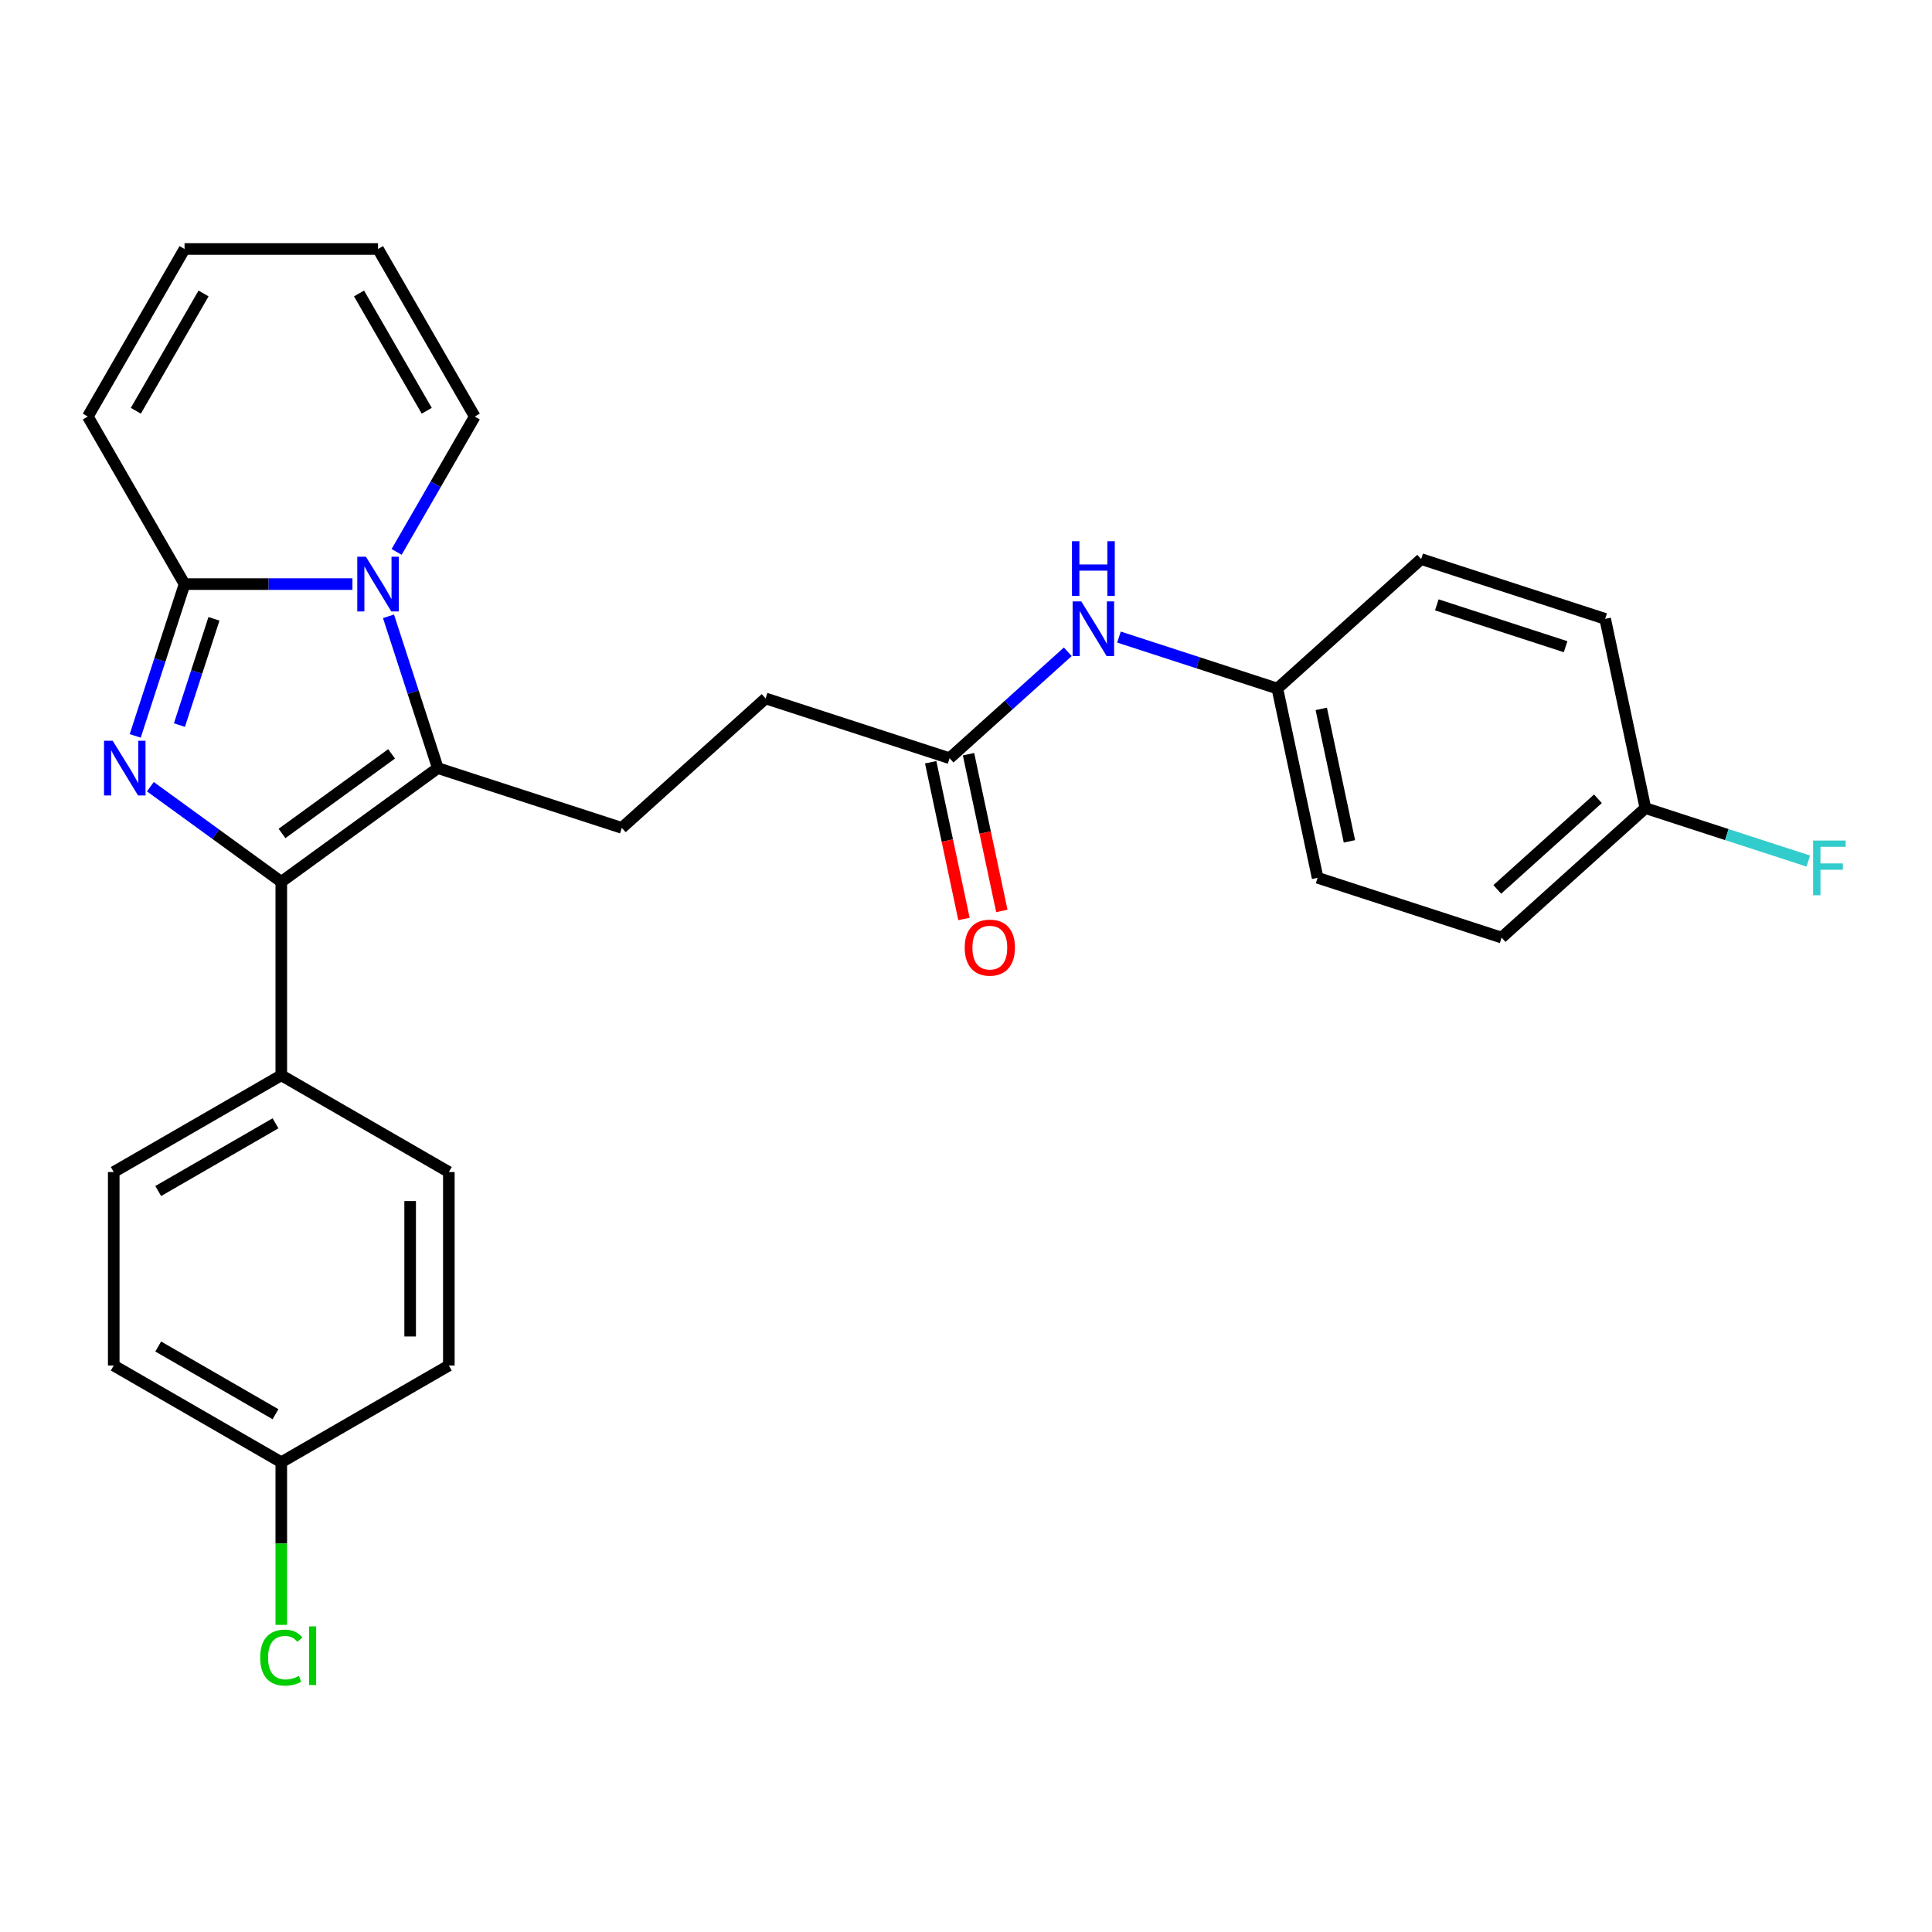 <?xml version='1.0' encoding='iso-8859-1'?>
<svg version='1.1' baseProfile='full'
              xmlns='http://www.w3.org/2000/svg'
                      xmlns:rdkit='http://www.rdkit.org/xml'
                      xmlns:xlink='http://www.w3.org/1999/xlink'
                  xml:space='preserve'
width='1000px' height='1000px' viewBox='0 0 1000 1000'>
<!-- END OF HEADER -->
<rect style='opacity:1.0;fill:#FFFFFF;stroke:none' width='1000' height='1000' x='0' y='0'> </rect>
<path class='bond-1' d='M 77.823,407.19 L 111.71,431.81' style='fill:none;fill-rule:evenodd;stroke:#0000FF;stroke-width:6px;stroke-linecap:butt;stroke-linejoin:miter;stroke-opacity:1' />
<path class='bond-1' d='M 111.71,431.81 L 145.596,456.43' style='fill:none;fill-rule:evenodd;stroke:#000000;stroke-width:6px;stroke-linecap:butt;stroke-linejoin:miter;stroke-opacity:1' />
<path class='bond-3' d='M 69.994,380.905 L 82.76,341.617' style='fill:none;fill-rule:evenodd;stroke:#0000FF;stroke-width:6px;stroke-linecap:butt;stroke-linejoin:miter;stroke-opacity:1' />
<path class='bond-3' d='M 82.76,341.617 L 95.525,302.328' style='fill:none;fill-rule:evenodd;stroke:#000000;stroke-width:6px;stroke-linecap:butt;stroke-linejoin:miter;stroke-opacity:1' />
<path class='bond-3' d='M 92.872,375.307 L 101.808,347.806' style='fill:none;fill-rule:evenodd;stroke:#0000FF;stroke-width:6px;stroke-linecap:butt;stroke-linejoin:miter;stroke-opacity:1' />
<path class='bond-3' d='M 101.808,347.806 L 110.744,320.304' style='fill:none;fill-rule:evenodd;stroke:#000000;stroke-width:6px;stroke-linecap:butt;stroke-linejoin:miter;stroke-opacity:1' />
<path class='bond-0' d='M 182.423,302.328 L 138.974,302.328' style='fill:none;fill-rule:evenodd;stroke:#0000FF;stroke-width:6px;stroke-linecap:butt;stroke-linejoin:miter;stroke-opacity:1' />
<path class='bond-0' d='M 138.974,302.328 L 95.525,302.328' style='fill:none;fill-rule:evenodd;stroke:#000000;stroke-width:6px;stroke-linecap:butt;stroke-linejoin:miter;stroke-opacity:1' />
<path class='bond-6' d='M 205.287,285.665 L 225.512,250.634' style='fill:none;fill-rule:evenodd;stroke:#0000FF;stroke-width:6px;stroke-linecap:butt;stroke-linejoin:miter;stroke-opacity:1' />
<path class='bond-6' d='M 225.512,250.634 L 245.737,215.603' style='fill:none;fill-rule:evenodd;stroke:#000000;stroke-width:6px;stroke-linecap:butt;stroke-linejoin:miter;stroke-opacity:1' />
<path class='bond-27' d='M 201.081,318.992 L 213.846,358.28' style='fill:none;fill-rule:evenodd;stroke:#0000FF;stroke-width:6px;stroke-linecap:butt;stroke-linejoin:miter;stroke-opacity:1' />
<path class='bond-27' d='M 213.846,358.28 L 226.612,397.568' style='fill:none;fill-rule:evenodd;stroke:#000000;stroke-width:6px;stroke-linecap:butt;stroke-linejoin:miter;stroke-opacity:1' />
<path class='bond-2' d='M 145.596,456.43 L 226.612,397.568' style='fill:none;fill-rule:evenodd;stroke:#000000;stroke-width:6px;stroke-linecap:butt;stroke-linejoin:miter;stroke-opacity:1' />
<path class='bond-2' d='M 145.976,431.398 L 202.687,390.194' style='fill:none;fill-rule:evenodd;stroke:#000000;stroke-width:6px;stroke-linecap:butt;stroke-linejoin:miter;stroke-opacity:1' />
<path class='bond-5' d='M 145.596,456.43 L 145.596,556.571' style='fill:none;fill-rule:evenodd;stroke:#000000;stroke-width:6px;stroke-linecap:butt;stroke-linejoin:miter;stroke-opacity:1' />
<path class='bond-4' d='M 226.612,397.568 L 321.852,428.514' style='fill:none;fill-rule:evenodd;stroke:#000000;stroke-width:6px;stroke-linecap:butt;stroke-linejoin:miter;stroke-opacity:1' />
<path class='bond-8' d='M 95.525,302.328 L 45.455,215.603' style='fill:none;fill-rule:evenodd;stroke:#000000;stroke-width:6px;stroke-linecap:butt;stroke-linejoin:miter;stroke-opacity:1' />
<path class='bond-15' d='M 321.852,428.514 L 396.272,361.506' style='fill:none;fill-rule:evenodd;stroke:#000000;stroke-width:6px;stroke-linecap:butt;stroke-linejoin:miter;stroke-opacity:1' />
<path class='bond-13' d='M 145.596,556.571 L 58.871,606.642' style='fill:none;fill-rule:evenodd;stroke:#000000;stroke-width:6px;stroke-linecap:butt;stroke-linejoin:miter;stroke-opacity:1' />
<path class='bond-13' d='M 142.601,581.427 L 81.894,616.476' style='fill:none;fill-rule:evenodd;stroke:#000000;stroke-width:6px;stroke-linecap:butt;stroke-linejoin:miter;stroke-opacity:1' />
<path class='bond-14' d='M 145.596,556.571 L 232.321,606.642' style='fill:none;fill-rule:evenodd;stroke:#000000;stroke-width:6px;stroke-linecap:butt;stroke-linejoin:miter;stroke-opacity:1' />
<path class='bond-28' d='M 245.737,215.603 L 195.667,128.878' style='fill:none;fill-rule:evenodd;stroke:#000000;stroke-width:6px;stroke-linecap:butt;stroke-linejoin:miter;stroke-opacity:1' />
<path class='bond-28' d='M 220.882,212.609 L 185.832,151.901' style='fill:none;fill-rule:evenodd;stroke:#000000;stroke-width:6px;stroke-linecap:butt;stroke-linejoin:miter;stroke-opacity:1' />
<path class='bond-7' d='M 491.512,392.451 L 396.272,361.506' style='fill:none;fill-rule:evenodd;stroke:#000000;stroke-width:6px;stroke-linecap:butt;stroke-linejoin:miter;stroke-opacity:1' />
<path class='bond-9' d='M 491.512,392.451 L 522.1,364.91' style='fill:none;fill-rule:evenodd;stroke:#000000;stroke-width:6px;stroke-linecap:butt;stroke-linejoin:miter;stroke-opacity:1' />
<path class='bond-9' d='M 522.1,364.91 L 552.688,337.368' style='fill:none;fill-rule:evenodd;stroke:#0000FF;stroke-width:6px;stroke-linecap:butt;stroke-linejoin:miter;stroke-opacity:1' />
<path class='bond-12' d='M 481.716,394.534 L 490.339,435.098' style='fill:none;fill-rule:evenodd;stroke:#000000;stroke-width:6px;stroke-linecap:butt;stroke-linejoin:miter;stroke-opacity:1' />
<path class='bond-12' d='M 490.339,435.098 L 498.961,475.663' style='fill:none;fill-rule:evenodd;stroke:#FF0000;stroke-width:6px;stroke-linecap:butt;stroke-linejoin:miter;stroke-opacity:1' />
<path class='bond-12' d='M 501.307,390.369 L 509.929,430.934' style='fill:none;fill-rule:evenodd;stroke:#000000;stroke-width:6px;stroke-linecap:butt;stroke-linejoin:miter;stroke-opacity:1' />
<path class='bond-12' d='M 509.929,430.934 L 518.552,471.499' style='fill:none;fill-rule:evenodd;stroke:#FF0000;stroke-width:6px;stroke-linecap:butt;stroke-linejoin:miter;stroke-opacity:1' />
<path class='bond-11' d='M 45.455,215.603 L 95.525,128.878' style='fill:none;fill-rule:evenodd;stroke:#000000;stroke-width:6px;stroke-linecap:butt;stroke-linejoin:miter;stroke-opacity:1' />
<path class='bond-11' d='M 70.31,212.609 L 105.36,151.901' style='fill:none;fill-rule:evenodd;stroke:#000000;stroke-width:6px;stroke-linecap:butt;stroke-linejoin:miter;stroke-opacity:1' />
<path class='bond-16' d='M 579.175,329.747 L 620.173,343.068' style='fill:none;fill-rule:evenodd;stroke:#0000FF;stroke-width:6px;stroke-linecap:butt;stroke-linejoin:miter;stroke-opacity:1' />
<path class='bond-16' d='M 620.173,343.068 L 661.171,356.389' style='fill:none;fill-rule:evenodd;stroke:#000000;stroke-width:6px;stroke-linecap:butt;stroke-linejoin:miter;stroke-opacity:1' />
<path class='bond-10' d='M 195.667,128.878 L 95.525,128.878' style='fill:none;fill-rule:evenodd;stroke:#000000;stroke-width:6px;stroke-linecap:butt;stroke-linejoin:miter;stroke-opacity:1' />
<path class='bond-20' d='M 58.871,606.642 L 58.871,706.783' style='fill:none;fill-rule:evenodd;stroke:#000000;stroke-width:6px;stroke-linecap:butt;stroke-linejoin:miter;stroke-opacity:1' />
<path class='bond-19' d='M 232.321,606.642 L 232.321,706.783' style='fill:none;fill-rule:evenodd;stroke:#000000;stroke-width:6px;stroke-linecap:butt;stroke-linejoin:miter;stroke-opacity:1' />
<path class='bond-19' d='M 212.293,621.663 L 212.293,691.762' style='fill:none;fill-rule:evenodd;stroke:#000000;stroke-width:6px;stroke-linecap:butt;stroke-linejoin:miter;stroke-opacity:1' />
<path class='bond-23' d='M 661.171,356.389 L 735.591,289.382' style='fill:none;fill-rule:evenodd;stroke:#000000;stroke-width:6px;stroke-linecap:butt;stroke-linejoin:miter;stroke-opacity:1' />
<path class='bond-24' d='M 661.171,356.389 L 681.992,454.342' style='fill:none;fill-rule:evenodd;stroke:#000000;stroke-width:6px;stroke-linecap:butt;stroke-linejoin:miter;stroke-opacity:1' />
<path class='bond-24' d='M 683.885,366.918 L 698.459,435.485' style='fill:none;fill-rule:evenodd;stroke:#000000;stroke-width:6px;stroke-linecap:butt;stroke-linejoin:miter;stroke-opacity:1' />
<path class='bond-17' d='M 145.596,756.854 L 232.321,706.783' style='fill:none;fill-rule:evenodd;stroke:#000000;stroke-width:6px;stroke-linecap:butt;stroke-linejoin:miter;stroke-opacity:1' />
<path class='bond-21' d='M 145.596,756.854 L 145.596,798.943' style='fill:none;fill-rule:evenodd;stroke:#000000;stroke-width:6px;stroke-linecap:butt;stroke-linejoin:miter;stroke-opacity:1' />
<path class='bond-21' d='M 145.596,798.943 L 145.596,841.032' style='fill:none;fill-rule:evenodd;stroke:#00CC00;stroke-width:6px;stroke-linecap:butt;stroke-linejoin:miter;stroke-opacity:1' />
<path class='bond-29' d='M 145.596,756.854 L 58.871,706.783' style='fill:none;fill-rule:evenodd;stroke:#000000;stroke-width:6px;stroke-linecap:butt;stroke-linejoin:miter;stroke-opacity:1' />
<path class='bond-29' d='M 142.601,731.998 L 81.894,696.949' style='fill:none;fill-rule:evenodd;stroke:#000000;stroke-width:6px;stroke-linecap:butt;stroke-linejoin:miter;stroke-opacity:1' />
<path class='bond-18' d='M 851.651,418.28 L 777.232,485.288' style='fill:none;fill-rule:evenodd;stroke:#000000;stroke-width:6px;stroke-linecap:butt;stroke-linejoin:miter;stroke-opacity:1' />
<path class='bond-18' d='M 827.087,413.447 L 774.993,460.353' style='fill:none;fill-rule:evenodd;stroke:#000000;stroke-width:6px;stroke-linecap:butt;stroke-linejoin:miter;stroke-opacity:1' />
<path class='bond-22' d='M 851.651,418.28 L 893.81,431.978' style='fill:none;fill-rule:evenodd;stroke:#000000;stroke-width:6px;stroke-linecap:butt;stroke-linejoin:miter;stroke-opacity:1' />
<path class='bond-22' d='M 893.81,431.978 L 935.968,445.676' style='fill:none;fill-rule:evenodd;stroke:#33CCCC;stroke-width:6px;stroke-linecap:butt;stroke-linejoin:miter;stroke-opacity:1' />
<path class='bond-30' d='M 851.651,418.28 L 830.831,320.327' style='fill:none;fill-rule:evenodd;stroke:#000000;stroke-width:6px;stroke-linecap:butt;stroke-linejoin:miter;stroke-opacity:1' />
<path class='bond-25' d='M 735.591,289.382 L 830.831,320.327' style='fill:none;fill-rule:evenodd;stroke:#000000;stroke-width:6px;stroke-linecap:butt;stroke-linejoin:miter;stroke-opacity:1' />
<path class='bond-25' d='M 743.688,313.071 L 810.356,334.733' style='fill:none;fill-rule:evenodd;stroke:#000000;stroke-width:6px;stroke-linecap:butt;stroke-linejoin:miter;stroke-opacity:1' />
<path class='bond-26' d='M 681.992,454.342 L 777.232,485.288' style='fill:none;fill-rule:evenodd;stroke:#000000;stroke-width:6px;stroke-linecap:butt;stroke-linejoin:miter;stroke-opacity:1' />
<path  class='atom-0' d='M 58.32 383.408
L 67.6 398.408
Q 68.52 399.888, 70 402.568
Q 71.48 405.248, 71.56 405.408
L 71.56 383.408
L 75.32 383.408
L 75.32 411.728
L 71.44 411.728
L 61.48 395.328
Q 60.32 393.408, 59.08 391.208
Q 57.88 389.008, 57.52 388.328
L 57.52 411.728
L 53.84 411.728
L 53.84 383.408
L 58.32 383.408
' fill='#0000FF'/>
<path  class='atom-1' d='M 189.407 288.168
L 198.687 303.168
Q 199.607 304.648, 201.087 307.328
Q 202.567 310.008, 202.647 310.168
L 202.647 288.168
L 206.407 288.168
L 206.407 316.488
L 202.527 316.488
L 192.567 300.088
Q 191.407 298.168, 190.167 295.968
Q 188.967 293.768, 188.607 293.088
L 188.607 316.488
L 184.927 316.488
L 184.927 288.168
L 189.407 288.168
' fill='#0000FF'/>
<path  class='atom-10' d='M 559.671 311.284
L 568.951 326.284
Q 569.871 327.764, 571.351 330.444
Q 572.831 333.124, 572.911 333.284
L 572.911 311.284
L 576.671 311.284
L 576.671 339.604
L 572.791 339.604
L 562.831 323.204
Q 561.671 321.284, 560.431 319.084
Q 559.231 316.884, 558.871 316.204
L 558.871 339.604
L 555.191 339.604
L 555.191 311.284
L 559.671 311.284
' fill='#0000FF'/>
<path  class='atom-10' d='M 554.851 280.132
L 558.691 280.132
L 558.691 292.172
L 573.171 292.172
L 573.171 280.132
L 577.011 280.132
L 577.011 308.452
L 573.171 308.452
L 573.171 295.372
L 558.691 295.372
L 558.691 308.452
L 554.851 308.452
L 554.851 280.132
' fill='#0000FF'/>
<path  class='atom-13' d='M 499.332 490.484
Q 499.332 483.684, 502.692 479.884
Q 506.052 476.084, 512.332 476.084
Q 518.612 476.084, 521.972 479.884
Q 525.332 483.684, 525.332 490.484
Q 525.332 497.364, 521.932 501.284
Q 518.532 505.164, 512.332 505.164
Q 506.092 505.164, 502.692 501.284
Q 499.332 497.404, 499.332 490.484
M 512.332 501.964
Q 516.652 501.964, 518.972 499.084
Q 521.332 496.164, 521.332 490.484
Q 521.332 484.924, 518.972 482.124
Q 516.652 479.284, 512.332 479.284
Q 508.012 479.284, 505.652 482.084
Q 503.332 484.884, 503.332 490.484
Q 503.332 496.204, 505.652 499.084
Q 508.012 501.964, 512.332 501.964
' fill='#FF0000'/>
<path  class='atom-22' d='M 134.676 857.975
Q 134.676 850.935, 137.956 847.255
Q 141.276 843.535, 147.556 843.535
Q 153.396 843.535, 156.516 847.655
L 153.876 849.815
Q 151.596 846.815, 147.556 846.815
Q 143.276 846.815, 140.996 849.695
Q 138.756 852.535, 138.756 857.975
Q 138.756 863.575, 141.076 866.455
Q 143.436 869.335, 147.996 869.335
Q 151.116 869.335, 154.756 867.455
L 155.876 870.455
Q 154.396 871.415, 152.156 871.975
Q 149.916 872.535, 147.436 872.535
Q 141.276 872.535, 137.956 868.775
Q 134.676 865.015, 134.676 857.975
' fill='#00CC00'/>
<path  class='atom-22' d='M 159.956 841.815
L 163.636 841.815
L 163.636 872.175
L 159.956 872.175
L 159.956 841.815
' fill='#00CC00'/>
<path  class='atom-23' d='M 938.471 435.065
L 955.311 435.065
L 955.311 438.305
L 942.271 438.305
L 942.271 446.905
L 953.871 446.905
L 953.871 450.185
L 942.271 450.185
L 942.271 463.385
L 938.471 463.385
L 938.471 435.065
' fill='#33CCCC'/>
</svg>
